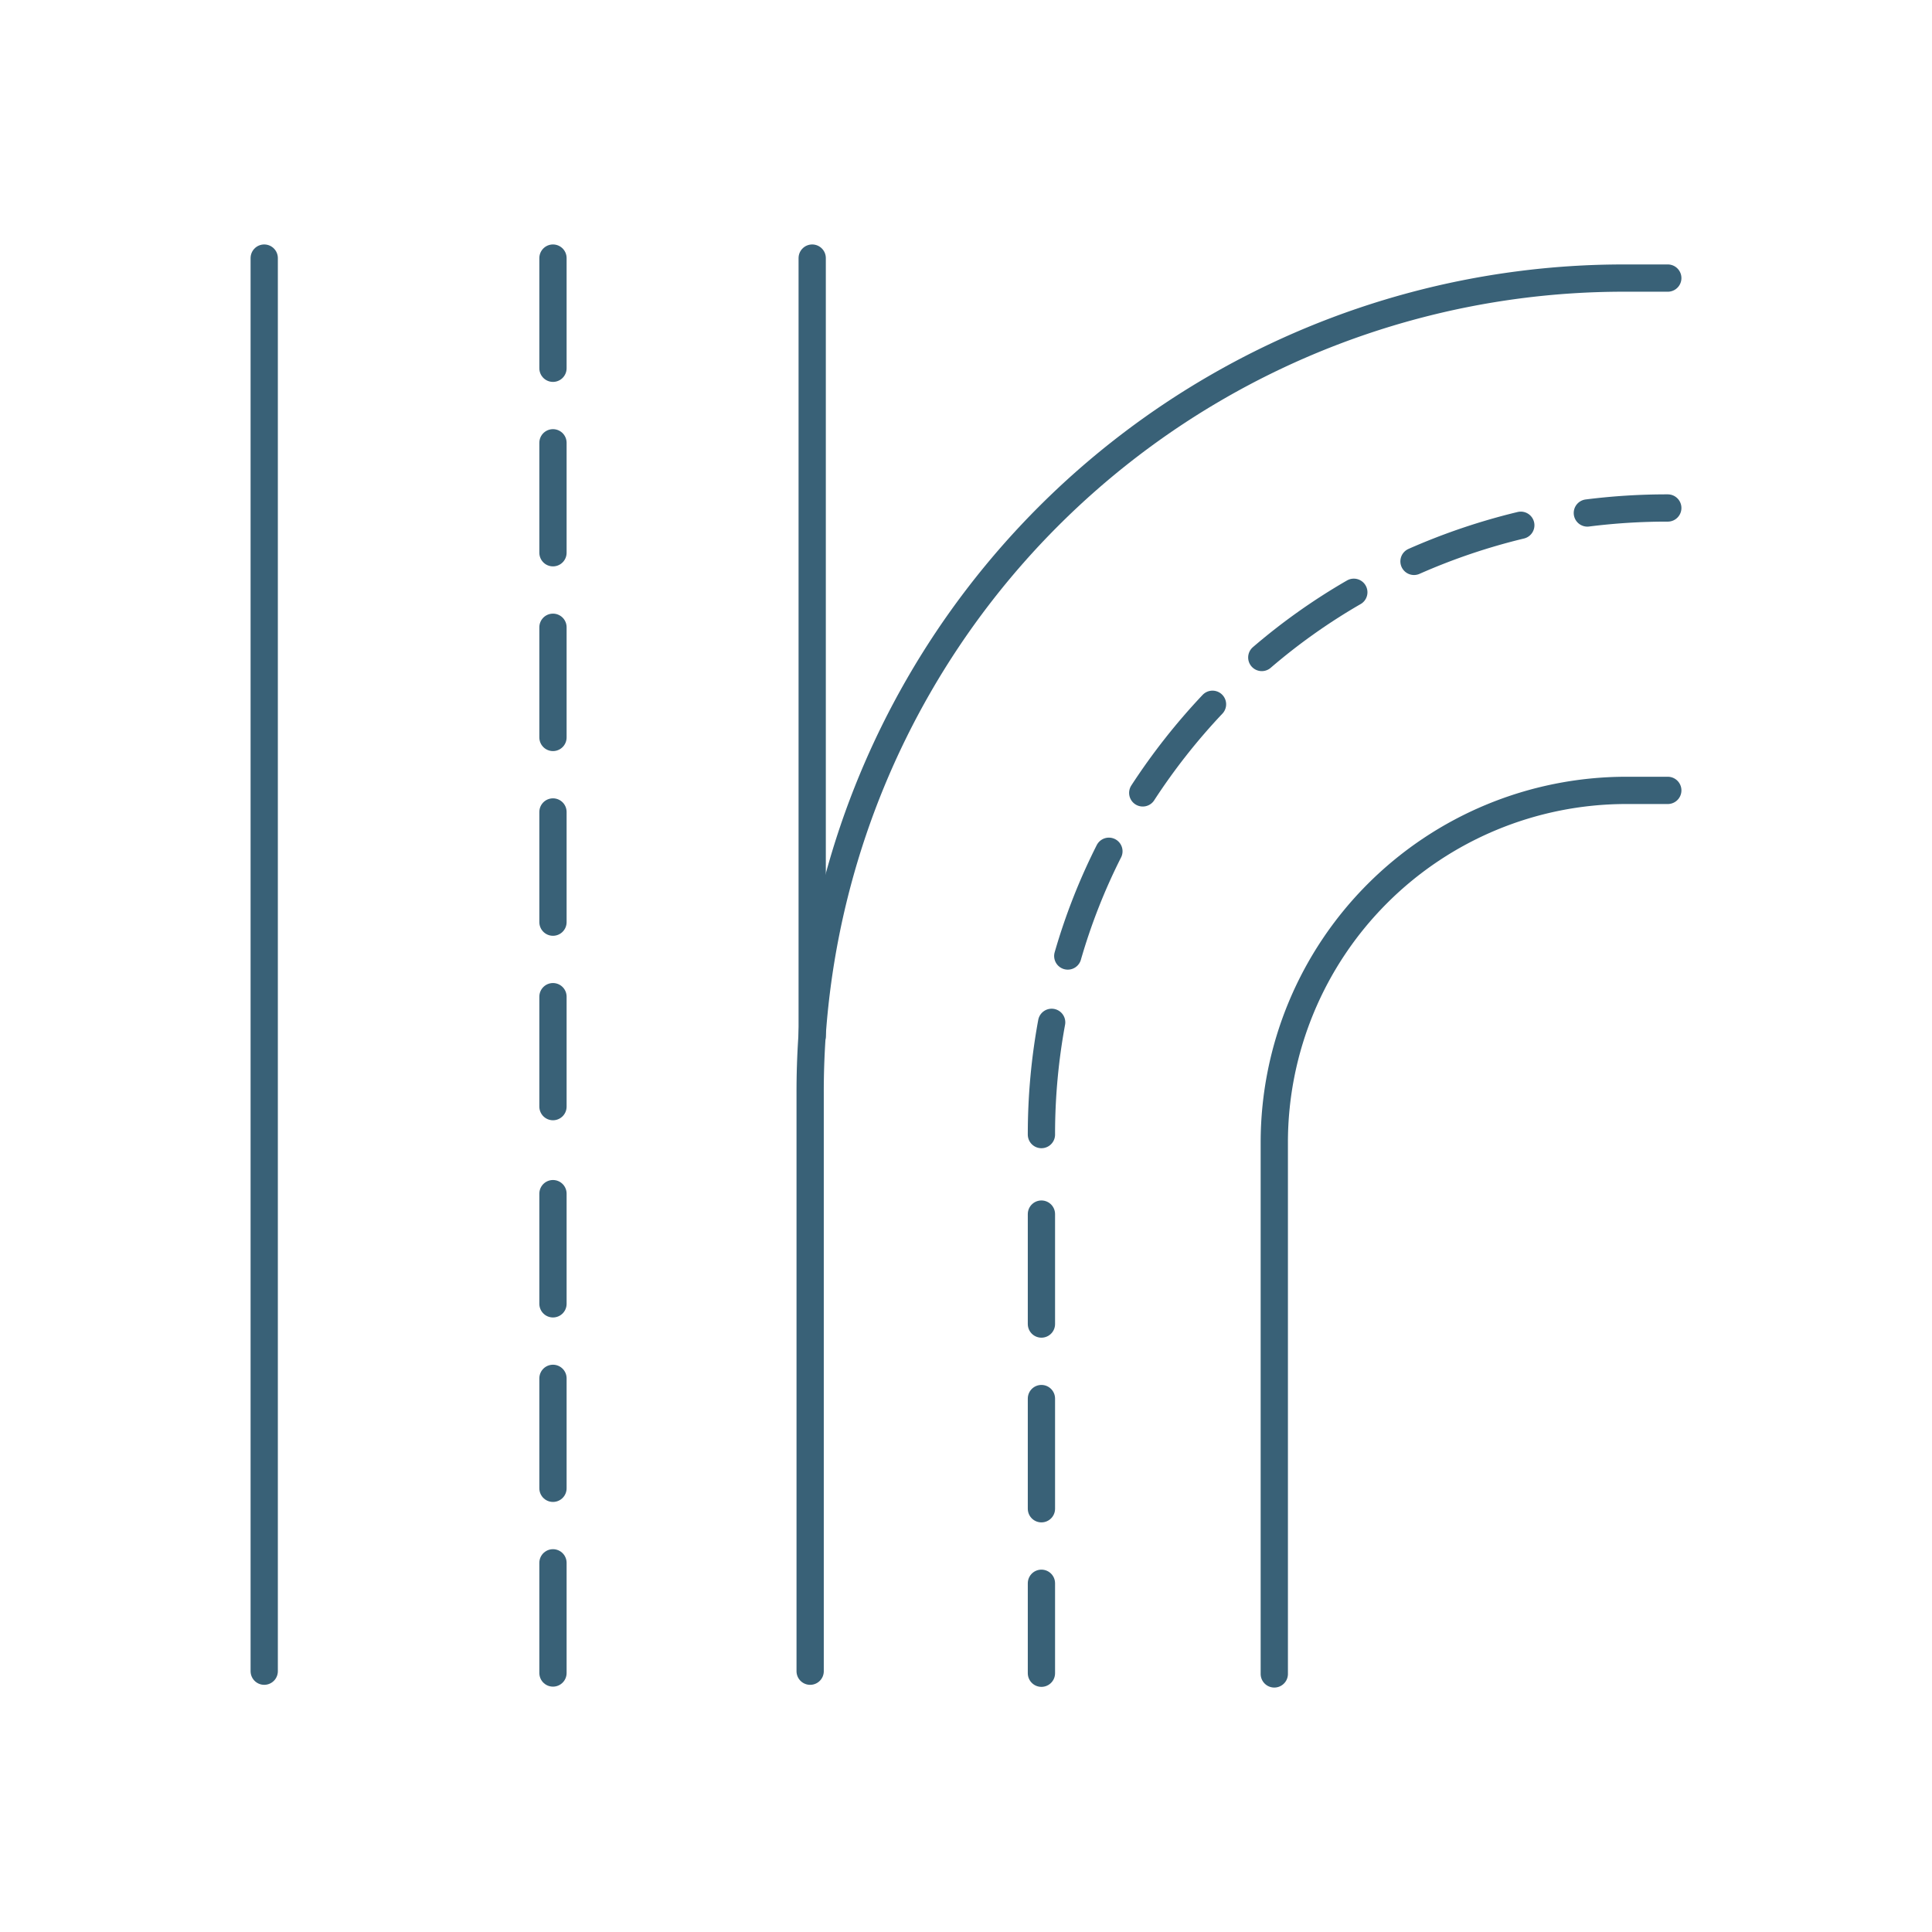 <svg xmlns="http://www.w3.org/2000/svg" viewBox="0 0 85.04 85.04"><defs><style>.cls-1{fill:none;stroke:#396177;stroke-linecap:round;stroke-miterlimit:10;stroke-width:1.2px;}</style></defs><g id="Infrastructures_Thin" data-name="Infrastructures Thin"><path class="cls-1" d="M73.41,12.24H71.5A35.81,35.81,0,0,0,35.66,48.07V73.56"/><path class="cls-1" d="M56.09,73.68V50.27A15.5,15.5,0,0,1,71.57,34.79h1.84"/><path class="cls-1" d="M66.94,23.12a27.66,27.66,0,0,0-4.7,1.59"/><path class="cls-1" d="M73.41,22.36a27.92,27.92,0,0,0-3.54.22"/><path class="cls-1" d="M59.59,26.07a26.72,26.72,0,0,0-4.05,2.87"/><path class="cls-1" d="M53.37,31a27.59,27.59,0,0,0-3.07,3.9"/><path class="cls-1" d="M46.29,45a27.18,27.18,0,0,0-.45,4.94"/><path class="cls-1" d="M48.81,37.47A26.5,26.5,0,0,0,47,42.08"/><line class="cls-1" x1="45.84" y1="53.44" x2="45.84" y2="58.28"/><line class="cls-1" x1="45.84" y1="61.56" x2="45.84" y2="66.41"/><line class="cls-1" x1="45.84" y1="69.69" x2="45.84" y2="73.65"/><path class="cls-1" d="M11.63,11.36v62.2"/><line class="cls-1" x1="24.34" y1="52.54" x2="24.34" y2="57.39"/><line class="cls-1" x1="24.34" y1="60.67" x2="24.34" y2="65.51"/><line class="cls-1" x1="24.34" y1="68.79" x2="24.34" y2="73.64"/><line class="cls-1" x1="24.34" y1="11.36" x2="24.34" y2="16.21"/><line class="cls-1" x1="24.34" y1="19.49" x2="24.34" y2="24.33"/><line class="cls-1" x1="24.34" y1="27.61" x2="24.34" y2="32.46"/><line class="cls-1" x1="24.34" y1="35.74" x2="24.34" y2="40.59"/><line class="cls-1" x1="24.34" y1="43.87" x2="24.34" y2="48.71"/><line class="cls-1" x1="35.75" y1="45.61" x2="35.75" y2="11.36"/></g></svg>